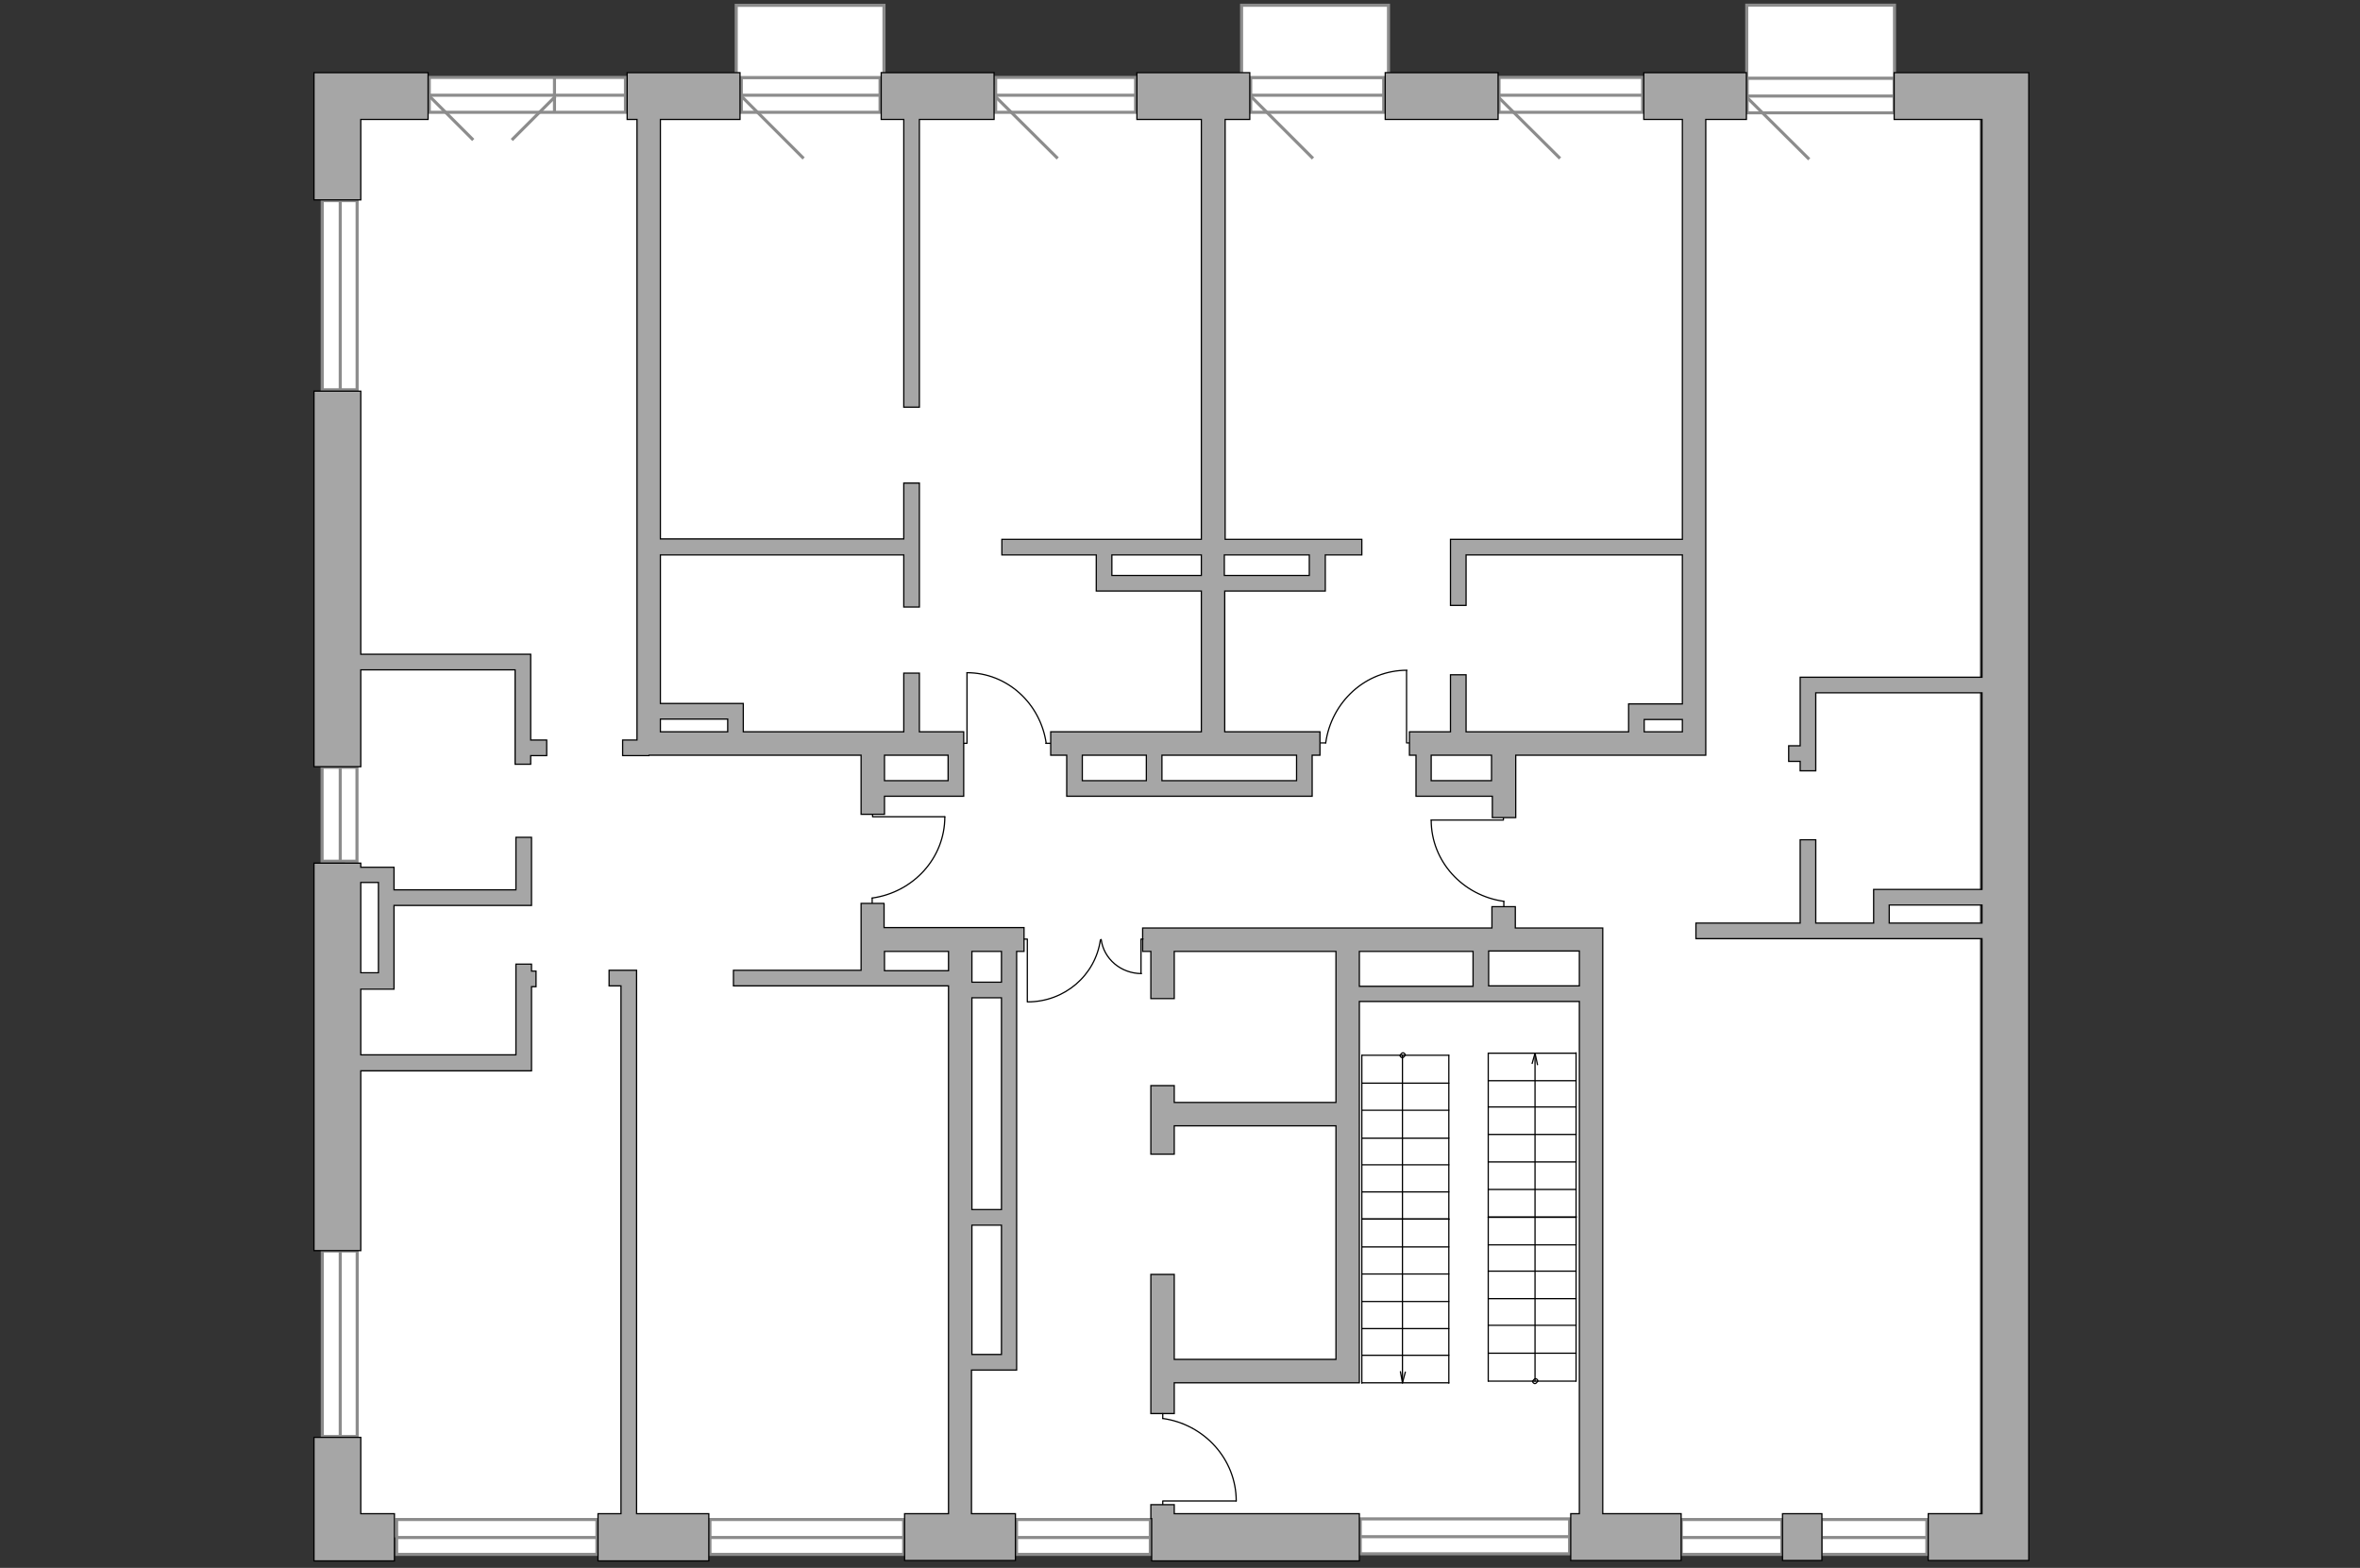 <?xml version="1.0" encoding="utf-8"?>
<!-- Generator: Adobe Illustrator 24.1.2, SVG Export Plug-In . SVG Version: 6.00 Build 0)  -->
<svg version="1.1" xmlns="http://www.w3.org/2000/svg" xmlns:xlink="http://www.w3.org/1999/xlink" x="0px" y="0px"
	 viewBox="0 0 575 382" style="enable-background:new 0 0 575 382;" xml:space="preserve">
<rect x="0" y="0" width="575" height="382" fill="#333333" stroke="none"/>
<style type="text/css">
	.st0{fill:#FFFFFF;}
	.st1{fill:#FFFFFF;stroke:#8C8C8C;stroke-width:0.75;stroke-linecap:round;stroke-miterlimit:10;}
	.st2{fill:#FFFFFF;stroke:#8C8C8C;stroke-width:0.75;stroke-miterlimit:10;}
	.st3{fill:none;stroke:#000000;stroke-width:0.3;stroke-linecap:round;stroke-linejoin:round;stroke-miterlimit:10;}
	.st4{fill:#A6A6A6;stroke:#000000;stroke-width:0.3;stroke-miterlimit:10;}
</style>
<g id="bg">
	
		<rect x="106.3" y="-1.5" transform="matrix(-1.836970e-16 1 -1 -1.836970e-16 480.915 -85.619)" class="st0" width="353.9" height="398.4"/>
</g>
<g id="windows">
	<g>
		
			<rect x="425.6" y="19.1" transform="matrix(-1 -1.224647e-16 1.224647e-16 -1 887.087 46.592)" class="st1" width="35.8" height="8.5"/>
		<line class="st2" x1="461.5" y1="23.4" x2="425.6" y2="23.4"/>
	</g>
	<g>
		
			<rect x="365.1" y="18.9" transform="matrix(-1 -1.224647e-16 1.224647e-16 -1 765.322 46.258)" class="st1" width="35" height="8.5"/>
		<line class="st2" x1="400.2" y1="23.2" x2="365.1" y2="23.2"/>
	</g>
	<g>
		
			<rect x="304.8" y="18.9" transform="matrix(-1 -1.224647e-16 1.224647e-16 -1 641.927 46.258)" class="st1" width="32.4" height="8.5"/>
		<line class="st2" x1="337.2" y1="23.2" x2="304.8" y2="23.2"/>
	</g>
	<g>
		
			<rect x="242.5" y="18.9" transform="matrix(-1 -1.224647e-16 1.224647e-16 -1 519.184 46.259)" class="st1" width="34.1" height="8.5"/>
		<line class="st2" x1="276.7" y1="23.2" x2="242.5" y2="23.2"/>
	</g>
	<g>
		
			<rect x="180.7" y="18.9" transform="matrix(-1 -1.224647e-16 1.224647e-16 -1 395.118 46.259)" class="st1" width="33.8" height="8.5"/>
		<line class="st2" x1="214.4" y1="23.2" x2="180.7" y2="23.2"/>
	</g>
	<g>
		
			<rect x="104.7" y="18.9" transform="matrix(-1 -1.224647e-16 1.224647e-16 -1 257.088 46.259)" class="st1" width="47.8" height="8.5"/>
		<line class="st2" x1="152.4" y1="23.2" x2="104.7" y2="23.2"/>
	</g>
	<g>
		
			<rect x="96.6" y="370.2" transform="matrix(-1 -1.224647e-16 1.224647e-16 -1 242.04 748.91)" class="st1" width="48.8" height="8.5"/>
		<line class="st2" x1="145.4" y1="374.6" x2="96.6" y2="374.6"/>
	</g>
	<g>
		
			<rect x="173.1" y="370.2" transform="matrix(-1 -1.224647e-16 1.224647e-16 -1 393.278 748.91)" class="st1" width="47.2" height="8.5"/>
		<line class="st2" x1="220.2" y1="374.6" x2="173.1" y2="374.6"/>
	</g>
	<g>
		
			<rect x="247.8" y="370.2" transform="matrix(-1 -1.224647e-16 1.224647e-16 -1 528.067 748.91)" class="st1" width="32.6" height="8.5"/>
		<line class="st2" x1="280.3" y1="374.6" x2="247.8" y2="374.6"/>
	</g>
	<g>
		
			<rect x="331.4" y="370.1" transform="matrix(-1 -1.224647e-16 1.224647e-16 -1 713.817 748.667)" class="st1" width="51" height="8.5"/>
		<line class="st2" x1="382.4" y1="374.4" x2="331.4" y2="374.4"/>
	</g>
	<g>
		
			<rect x="409.6" y="370.2" transform="matrix(-1 -1.224647e-16 1.224647e-16 -1 843.733 748.91)" class="st1" width="24.5" height="8.5"/>
		<line class="st2" x1="434.1" y1="374.6" x2="409.6" y2="374.6"/>
	</g>
	<g>
		
			<rect x="443.8" y="370.2" transform="matrix(-1 -1.224647e-16 1.224647e-16 -1 913.275 748.91)" class="st1" width="25.8" height="8.5"/>
		<line class="st2" x1="469.5" y1="374.6" x2="443.8" y2="374.6"/>
	</g>
	<line class="st2" x1="425.6" y1="23.7" x2="440.8" y2="38.8"/>
	<line class="st2" x1="364.9" y1="23.5" x2="380.1" y2="38.6"/>
	<line class="st2" x1="304.8" y1="23.5" x2="319.9" y2="38.6"/>
	<line class="st2" x1="242.5" y1="23.5" x2="257.7" y2="38.6"/>
	<line class="st2" x1="180.7" y1="23.5" x2="195.8" y2="38.6"/>
	<line class="st2" x1="104.7" y1="23.5" x2="115.3" y2="34.1"/>
	<line class="st2" x1="135.3" y1="23.5" x2="124.7" y2="34.1"/>
	<line class="st2" x1="135.1" y1="18.9" x2="135.1" y2="27.4"/>
	<g>
		
			<rect x="59.7" y="67.7" transform="matrix(-1.836970e-16 1 -1 -1.836970e-16 154.711 -10.828)" class="st1" width="46.1" height="8.5"/>
		<line class="st2" x1="82.9" y1="48.9" x2="82.9" y2="95"/>
	</g>
	<g>
		
			<rect x="71.3" y="194.2" transform="matrix(-1.836970e-16 1 -1 -1.836970e-16 281.175 115.635)" class="st1" width="22.9" height="8.5"/>
		<line class="st2" x1="82.9" y1="186.9" x2="82.9" y2="209.9"/>
	</g>
	<g>
		
			<rect x="60.2" y="323.1" transform="matrix(-1.836970e-16 1 -1 -1.836970e-16 410.129 244.59)" class="st1" width="45.2" height="8.5"/>
		<line class="st2" x1="82.9" y1="304.7" x2="82.9" y2="350"/>
	</g>
	
		<rect x="434.7" y="-7.8" transform="matrix(-1.836970e-16 1 -1 -1.836970e-16 453.784 -433.442)" class="st2" width="17.8" height="36"/>
	
		<rect x="311.6" y="-7.8" transform="matrix(-1.836970e-16 1 -1 -1.836970e-16 330.501 -310.326)" class="st2" width="17.6" height="35.8"/>
	
		<rect x="188.6" y="-7.9" transform="matrix(-1.836970e-16 1 -1 -1.836970e-16 207.477 -187.301)" class="st2" width="17.6" height="36"/>
</g>
<g id="plan">
	<g id="Group_34_48_">
		<path id="Vector_158_48_" class="st3" d="M348.7,199.8h17.6v-0.8"/>
		<path id="Vector_159_48_" class="st3" d="M366.4,220.8v-1.2"/>
		<path id="Vector_160_48_" class="st3" d="M366.4,219.6c-10-1.4-17.7-9.7-17.7-19.8"/>
	</g>
	<g id="Group_34_47_">
		<path id="Vector_158_47_" class="st3" d="M342.7,163.4V181h0.8"/>
		<path id="Vector_159_47_" class="st3" d="M321.8,181h1.2"/>
		<path id="Vector_160_47_" class="st3" d="M323,181c1.4-10,9.7-17.7,19.8-17.7"/>
	</g>
	<g id="Group_34_46_">
		<path id="Vector_158_46_" class="st3" d="M235.6,163.9v17.2h-0.7"/>
		<path id="Vector_159_46_" class="st3" d="M256,181.1h-1.2"/>
		<path id="Vector_160_46_" class="st3" d="M254.9,181.1c-1.4-9.7-9.5-17.2-19.3-17.2"/>
	</g>
	<g id="Group_34_45_">
		<path id="Vector_158_45_" class="st3" d="M230.2,199h-17.6v-0.8"/>
		<path id="Vector_159_45_" class="st3" d="M212.5,220v-1.2"/>
		<path id="Vector_160_45_" class="st3" d="M212.5,218.8c10-1.4,17.7-9.7,17.7-19.8"/>
	</g>
	<g>
		<rect x="337.5" y="17.7" class="st4" width="27.5" height="11.4"/>
		<rect x="434.3" y="368.8" class="st4" width="9.6" height="11.4"/>
		<path class="st4" d="M486.4,17.7L486.4,17.7l-24.9,0v11.4h21.4V165h-44.3v16.7h-2.8v3.8h2.8v2.3h3.8v-19h40.5v8.5h0v39.4h-26.4
			v8.2h-14.1v-20.3h-3.8v20.3h-25.4v3.8h69.7v140.1h-13.1v11.4h13.1v0h11.4V17.7H486.4z M460.3,224.9v-4.4h22.6v4.4H460.3z"/>
		<polygon class="st4" points="87.9,350.2 76.5,350.2 76.5,368.8 76.5,368.8 76.5,380.3 96.1,380.3 96.1,368.8 87.9,368.8 		"/>
		<polygon class="st4" points="76.5,48.7 87.9,48.7 87.9,29.1 104.3,29.1 104.3,17.7 76.5,17.7 76.5,29.1 76.5,29.1 		"/>
		<path class="st4" d="M390.5,226.1h-1.9v0h-19.4v-5.2h-5.7v5.2h-85.1v5.7h2v11.5h5.7v-11.5h39.4v36.8h-39.4v-4.1h-5.7v16.7h5.7
			v-6.9h39.4v56.9h-39.4v-20.7h-5.7v33.9h5.7v-7.5h45.1V244h53.6v124.8h-2.1v11.4h26.9v-11.4h-19.1V226.1z M331.2,231.8h27.7v8.5
			h-27.7V231.8z M362.7,240.2v-8.5h22.1v8.5H362.7z"/>
		<path class="st4" d="M215.5,220.1h-5.7v16.3h-31.1v3.8h52.4v128.6h-10.7v11.4h27v-11.4h-10.7v-35h11V231.8h1.8V226h-34.1V220.1z
			 M236.8,243.1h7.2v51.6h-7.2V243.1z M236.8,330v-31.5h7.2V330H236.8z M244,239.3h-7.2v-7.5h7.2V239.3z M231.1,231.8v4.7h-15.6
			v-4.7H231.1z"/>
		<path class="st4" d="M415.5,184L415.5,184l0.1,0V29.1h9.9V17.7h-25v11.4h9.4v102.3h-56.5v16.1h3.8v-12.3h52.7v36.3h-13.1v6.8
			h-39.6v-13.9h-3.8v13.9h-10v5.7h1.6v10h10.5h0.2h7.9v5.2h5.7V184h40.5v0H415.5z M400.6,175.3h9.3v3h-9.3V175.3z M363.5,190.2h-7.9
			h-0.2h-6.7V184h14.7V190.2z"/>
		<path class="st4" d="M319.7,194v-10h1.9v-5.7h-23.2V144h24.5v-8.8h8.9v-3.8h-33.3V29.1h6V17.7h-27.5v11.4h15.7v102.3h-48.6v3.8h23
			v8.8h25.6v34.3H256v5.7h3.9v10H319.7z M319,135.2v5h-20.7v-5H319z M270.9,140.2v-5h21.8v5H270.9z M263.7,184h15.6v6.2h-15.6V184z
			 M315.9,184v6.2h-32.8V184H315.9z"/>
		<polygon class="st4" points="155.1,236.4 148.4,236.4 148.4,240.2 151.3,240.2 151.3,368.8 145.7,368.8 145.7,380.3 172.7,380.3 
			172.7,368.8 155.1,368.8 		"/>
		<path class="st4" d="M158,184h51.8v14.4h5.7V194h19.3v-10v-2v-3.7H224v-14.3h-3.8v14.3h-39.1v-6.9h-20.2v-36.2h59.3v12.7h3.8
			v-30.2h-3.8v13.6h-59.3V29.1h19.4V17.7h-27.5v11.4h2.4v151.2h-3.5v3.8h6.4V184z M231,190.2h-15.5V184H231V190.2z M177.3,175.2v3.1
			h-16.4v-3.1H177.3z"/>
		<polygon class="st4" points="129.3,159.4 87.9,159.4 87.9,95.3 76.5,95.3 76.5,186.8 87.9,186.8 87.9,163.2 125.5,163.2 
			125.5,186.2 129.3,186.2 129.3,184.1 133.2,184.1 133.2,180.3 129.3,180.3 		"/>
		<path class="st4" d="M129.5,234.9h-3.8v22.1H87.9v-16H96v-20.4h29.7v0h3.8v-16.6h-3.8v12.8H96v-5.5h-8.1v-1H76.5v94.4h11.4v-43.8
			h41.6v-20.5h1.1v-3.8h-1.1V234.9z M92.2,215v22h-4.3v-22H92.2z"/>
		<polygon class="st4" points="220.2,99.2 224,99.2 224,29.1 242.2,29.1 242.2,17.7 214.7,17.7 214.7,29.1 220.2,29.1 		"/>
		<polygon class="st4" points="286.1,366.6 280.4,366.6 280.4,370 280.6,370 280.6,380.3 331.2,380.3 331.2,368.8 286.1,368.8 		"/>
	</g>
	<g>
		<g>
			<line class="st3" x1="362.6" y1="263.3" x2="384" y2="263.3"/>
			<line class="st3" x1="384" y1="256.6" x2="362.6" y2="256.6"/>
			<line class="st3" x1="384" y1="269.7" x2="362.6" y2="269.7"/>
			<line class="st3" x1="384" y1="296.6" x2="362.6" y2="296.6"/>
			<line class="st3" x1="362.6" y1="256.6" x2="362.6" y2="296.6"/>
			<line class="st3" x1="384" y1="289.8" x2="362.6" y2="289.8"/>
			<g>
				<line class="st3" x1="374" y1="256.6" x2="373.3" y2="259.1"/>
				<line class="st3" x1="374.6" y1="259.4" x2="374" y2="256.6"/>
				<line class="st3" x1="374" y1="256.6" x2="374" y2="336.5"/>
			</g>
			<g>
				<path class="st3" d="M373.5,336.5c0-0.2,0.4-0.6,0.6-0.6c0.2,0,0.6,0.2,0.6,0.6"/>
				<path class="st3" d="M374.6,336.5c0,0.2-0.4,0.6-0.6,0.6c-0.2,0-0.6-0.2-0.6-0.6"/>
			</g>
			<line class="st3" x1="384" y1="283.1" x2="362.6" y2="283.1"/>
			<line class="st3" x1="384" y1="276.4" x2="362.6" y2="276.4"/>
			<line class="st3" x1="384" y1="256.5" x2="384" y2="296.6"/>
			<line class="st3" x1="362.6" y1="303.3" x2="384" y2="303.3"/>
			<line class="st3" x1="384" y1="296.5" x2="362.6" y2="296.5"/>
			<line class="st3" x1="384" y1="309.7" x2="362.6" y2="309.7"/>
			<line class="st3" x1="384" y1="336.5" x2="362.6" y2="336.5"/>
			<line class="st3" x1="362.6" y1="296.5" x2="362.6" y2="336.5"/>
			<line class="st3" x1="384" y1="329.7" x2="362.6" y2="329.7"/>
			<line class="st3" x1="384" y1="322.9" x2="362.6" y2="322.9"/>
			<line class="st3" x1="384" y1="316.4" x2="362.6" y2="316.4"/>
			<line class="st3" x1="384" y1="296.3" x2="384" y2="336.5"/>
		</g>
		<g>
			<line class="st3" x1="353" y1="330.2" x2="331.8" y2="330.2"/>
			<line class="st3" x1="331.8" y1="336.9" x2="353" y2="336.9"/>
			<line class="st3" x1="331.8" y1="323.7" x2="353" y2="323.7"/>
			<line class="st3" x1="331.8" y1="297" x2="353" y2="297"/>
			<line class="st3" x1="353" y1="337" x2="353" y2="297"/>
			<line class="st3" x1="331.8" y1="303.8" x2="353" y2="303.8"/>
			<g>
				<line class="st3" x1="341.7" y1="336.9" x2="342.4" y2="334.3"/>
				<line class="st3" x1="341.2" y1="334.2" x2="341.7" y2="336.9"/>
				<line class="st3" x1="341.7" y1="336.9" x2="341.7" y2="257.1"/>
			</g>
			<g>
				<path class="st3" d="M342.3,257.1c0,0.2-0.4,0.6-0.6,0.6s-0.6-0.2-0.6-0.6"/>
				<path class="st3" d="M341.2,257.1c0-0.2,0.4-0.6,0.6-0.6s0.6,0.2,0.6,0.6"/>
			</g>
			<line class="st3" x1="331.8" y1="310.4" x2="353" y2="310.4"/>
			<line class="st3" x1="331.8" y1="317.1" x2="353" y2="317.1"/>
			<line class="st3" x1="331.8" y1="337" x2="331.8" y2="297"/>
			<line class="st3" x1="353" y1="290.4" x2="331.8" y2="290.4"/>
			<line class="st3" x1="331.8" y1="297" x2="353" y2="297"/>
			<line class="st3" x1="331.8" y1="283.8" x2="353" y2="283.8"/>
			<line class="st3" x1="331.8" y1="257.1" x2="353" y2="257.1"/>
			<line class="st3" x1="353" y1="297.1" x2="353" y2="257.1"/>
			<line class="st3" x1="331.8" y1="263.9" x2="353" y2="263.9"/>
			<line class="st3" x1="331.8" y1="270.5" x2="353" y2="270.5"/>
			<line class="st3" x1="331.8" y1="277.3" x2="353" y2="277.3"/>
			<line class="st3" x1="331.8" y1="297.1" x2="331.8" y2="257.1"/>
		</g>
	</g>
	<g id="Group_34_55_">
		<path id="Vector_158_55_" class="st3" d="M301.2,365.7h-17.9v0.8"/>
		<path id="Vector_159_55_" class="st3" d="M283.3,344.4v1.2"/>
		<path id="Vector_160_55_" class="st3" d="M283.3,345.6c10.1,1.4,17.9,9.9,17.9,20.1"/>
	</g>
	<g>
		<g>
			<polyline class="st3" points="278,237.2 278,228.8 278.5,228.8 			"/>
			<path class="st3" d="M268.3,228.8"/>
			<path class="st3" d="M268.3,228.9c0.6,4.7,4.8,8.3,9.8,8.3"/>
		</g>
		<g>
			<polyline class="st3" points="250.3,244.1 250.3,228.8 249.5,228.8 			"/>
			<path class="st3" d="M268.3,228.8"/>
			<path class="st3" d="M268.1,229c-1.2,8.6-8.7,15.1-17.7,15.1"/>
		</g>
	</g>
</g>
</svg>
